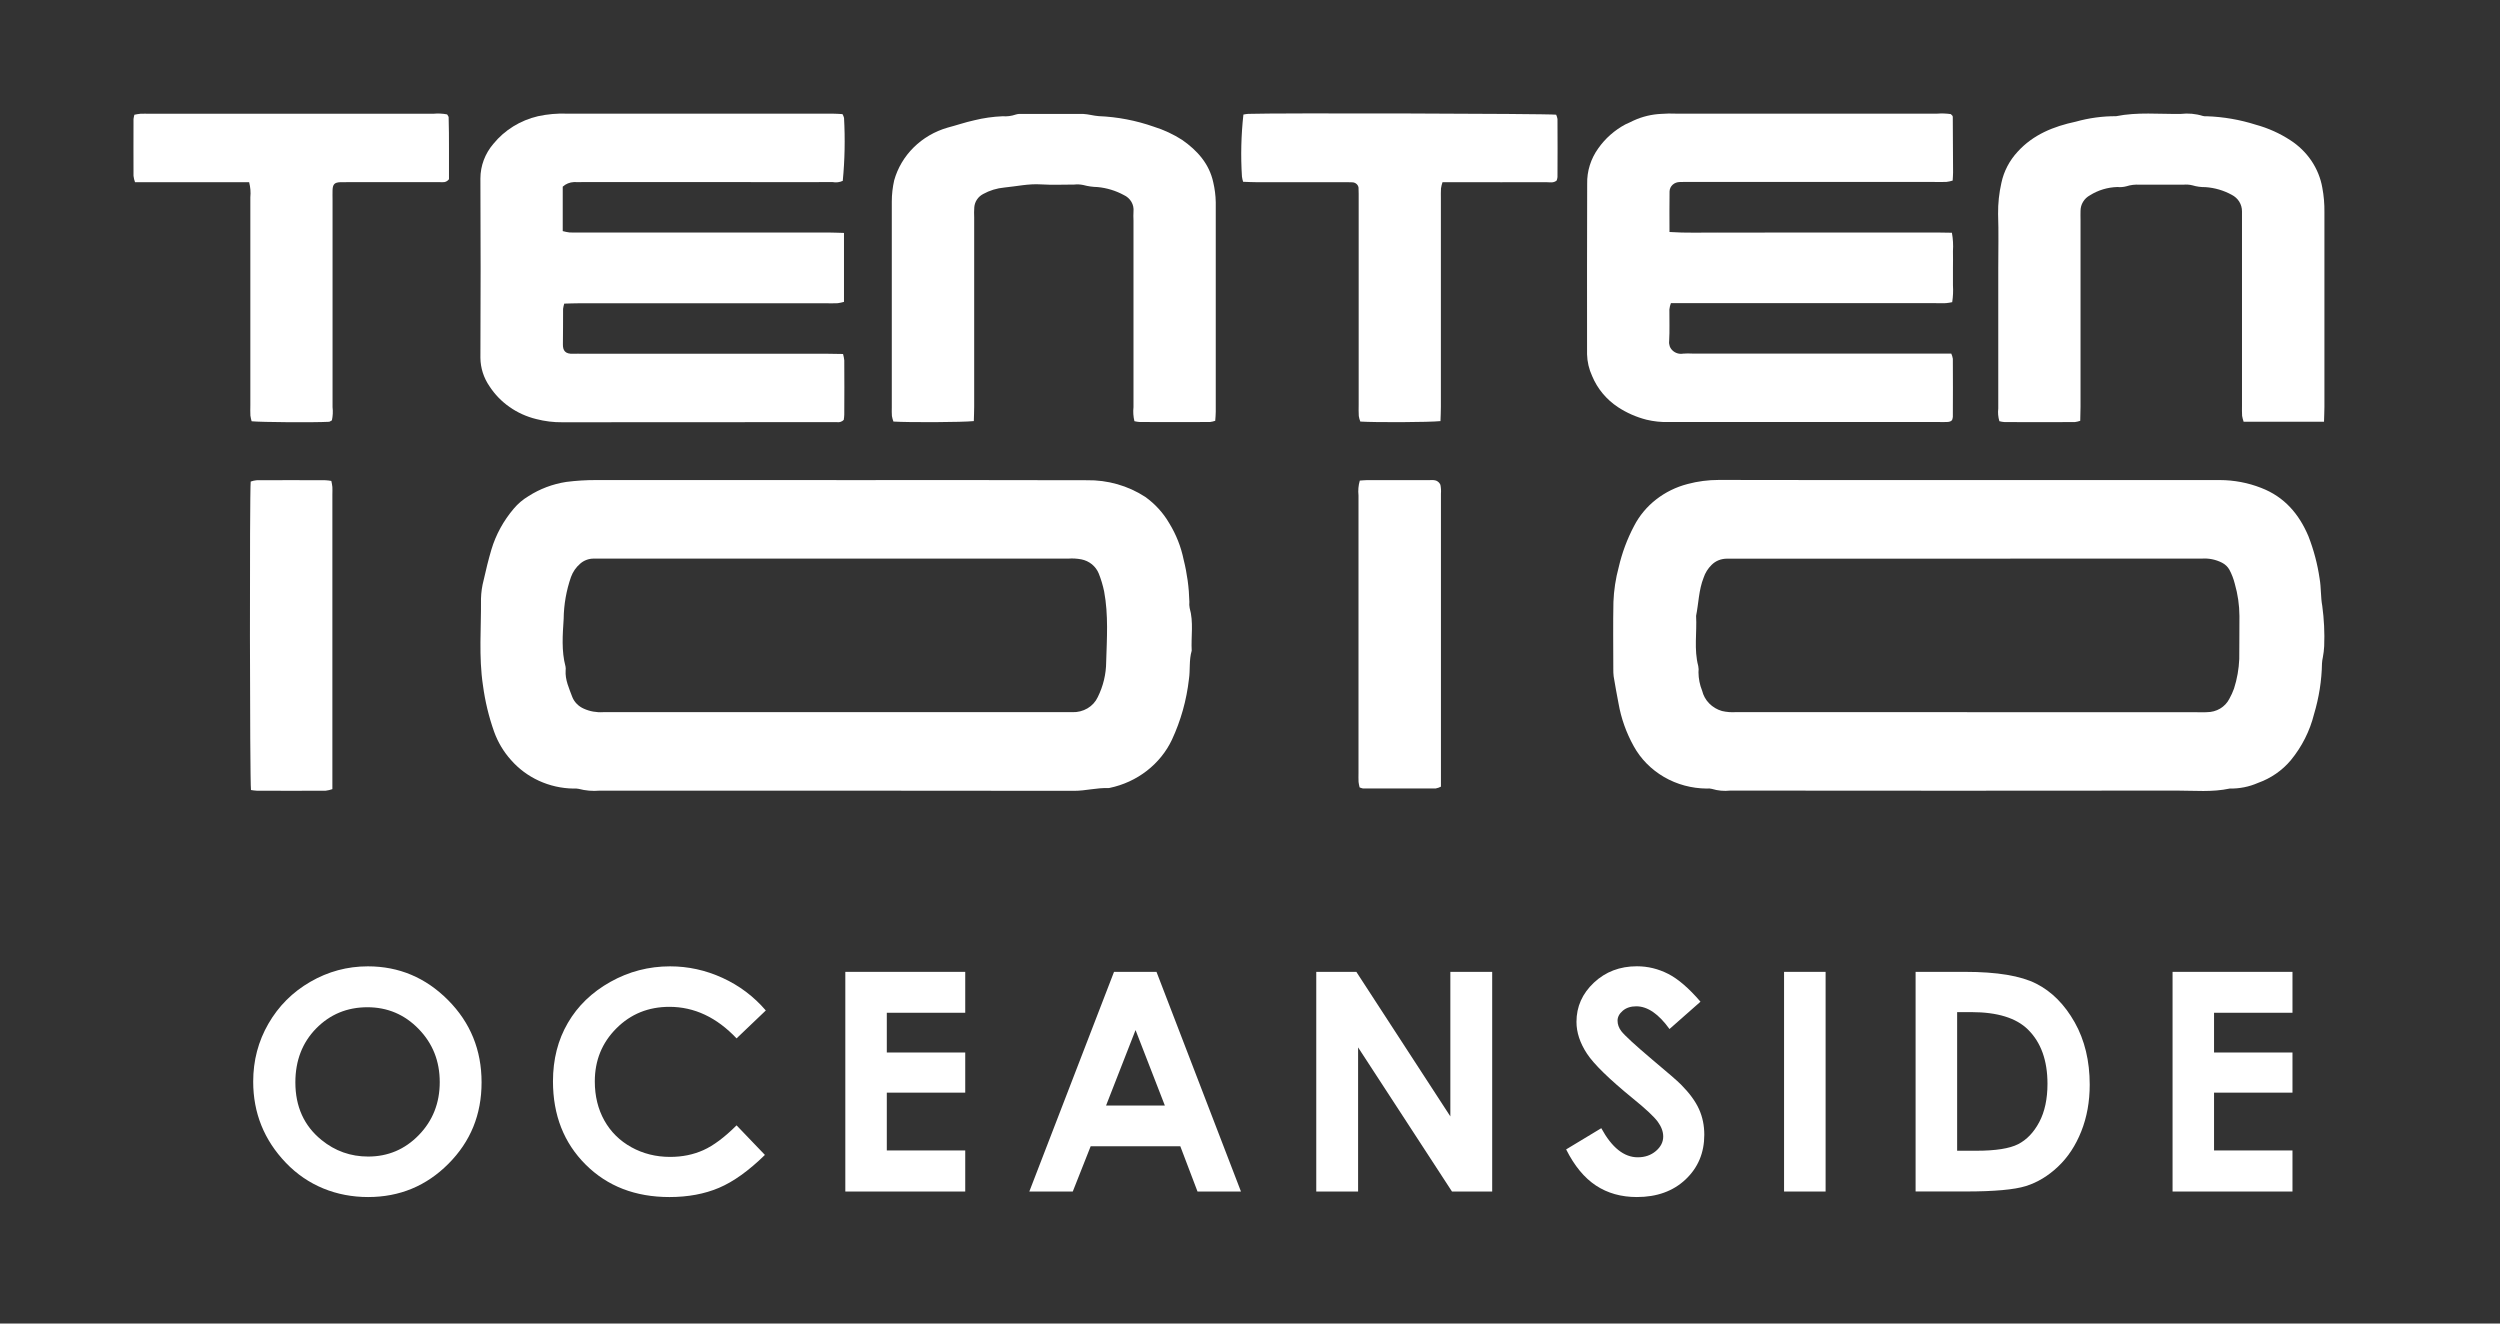 <svg xmlns="http://www.w3.org/2000/svg" id="Layer_1" viewBox="0 0 430.31 227.81"><rect x="0" y="0" width="430.31" height="227.81" fill="#333333" stroke="none"/><defs><style>.cls-1,.cls-2{fill:#fff;}.cls-2{fill-rule:evenodd;}</style></defs><path class="cls-2" d="M287.33,39.93c2.93.2,5.58.08,8.23.1,2.74.02,5.48,0,8.22,0h15.98c2.74,0,5.47,0,8.22,0,2.64,0,5.29-.03,7.99.03.19,1.05.25,2.11.18,3.17.03.94,0,1.88,0,2.83,0,1.01.01,2.03,0,3.04.06.97.02,1.95-.13,2.91-.36.08-.72.13-1.09.17-.6.03-1.22,0-1.82,0h-45.51c-.13.35-.22.71-.26,1.08-.02,1.81.07,3.63-.04,5.43-.04.31,0,.62.1.91s.29.55.52.76c.23.21.52.37.83.46.31.09.64.11.96.05.53-.04,1.06-.04,1.6-.01h44.55c.13.29.22.59.27.89.02,3.33.02,6.67,0,10-.02.19-.06.37-.13.55-.33.38-.73.32-1.1.34s-.76,0-1.14,0h-46.55c-1.29.04-2.57-.1-3.82-.4-1.75-.45-3.41-1.18-4.9-2.16-2-1.32-3.54-3.18-4.44-5.34-.55-1.19-.85-2.47-.88-3.76,0-9.78-.02-19.56.02-29.34-.05-2.18.62-4.32,1.92-6.12,1.19-1.69,2.78-3.1,4.64-4.1.47-.23.97-.42,1.43-.67,1.5-.69,3.13-1.08,4.79-1.15.83-.06,1.67-.08,2.51-.04h44.97c.78-.06,1.56-.03,2.33.08.1.09.19.18.28.28.04.06.05.13.06.2.02,3.19.04,6.37.05,9.56,0,.43-.04.86-.07,1.4-.35.11-.7.19-1.07.23-.68.04-1.37.01-2.05.01h-42c-.61,0-1.22-.02-1.83.01-.46,0-.91.16-1.24.46-.33.3-.53.72-.54,1.16-.04,2.25-.01,4.49-.01,6.95Z"></path><path class="cls-2" d="M145.27,40.11v11.85c-.36.1-.72.18-1.09.23-.68.04-1.37.01-2.05.01h-42.46c-.82,0-1.65.04-2.55.06-.09.29-.16.6-.2.9-.02,2.03.01,4.06-.03,6.09-.02,1.08.38,1.71,1.8,1.64.53-.03,1.06,0,1.6,0h42.23c.83,0,1.65.03,2.59.04.1.36.17.72.21,1.09.02,3.11.02,6.23,0,9.35-.01.3-.04.6-.09.9-.15.16-.33.27-.54.34-.21.07-.43.09-.65.05-2.28,0-4.57,0-6.85,0-13.47,0-26.94,0-40.4.02-1.51.02-3.02-.17-4.49-.55-3.35-.82-6.23-2.84-8.05-5.65-1-1.45-1.54-3.14-1.56-4.88.05-10.29.05-20.58,0-30.87,0-2.18.79-4.29,2.24-5.98,1.92-2.36,4.63-4.04,7.68-4.75,1.63-.35,3.29-.5,4.96-.44h36.29c3.12,0,6.24,0,9.36,0,.6,0,1.19.05,1.79.08.12.21.22.43.27.66.2,3.61.13,7.23-.22,10.83-.54.25-1.16.32-1.75.21-5.48.01-10.96.02-16.44,0h-26.48c-.53,0-1.07.02-1.6,0-.72.03-1.41.31-1.93.79v7.65c.38.1.77.18,1.16.23.61.04,1.22.01,1.83.01h42.69c.82,0,1.65.05,2.7.07Z"></path><path class="cls-2" d="M400,72.59h-13.82c-.11-.33-.2-.67-.26-1.01-.04-.58-.02-1.16-.02-1.74v-31.95c0-.5.01-1.01,0-1.52,0-.58-.16-1.16-.47-1.66-.31-.5-.77-.91-1.3-1.18-1.38-.76-2.93-1.21-4.52-1.32-.76.01-1.51-.09-2.24-.31-.51-.13-1.05-.16-1.58-.11-2.51,0-5.02,0-7.53,0-.76-.05-1.52.04-2.24.27-.51.14-1.05.18-1.57.13-1.68.05-3.31.54-4.71,1.42-.5.27-.92.66-1.2,1.14-.29.47-.43,1.01-.43,1.56-.02.5,0,1.01,0,1.52v32.17c0,.79-.03,1.57-.05,2.43-.3.1-.61.18-.93.22-4.03.01-8.06.02-12.09,0-.3-.02-.6-.07-.9-.15-.21-.71-.28-1.46-.19-2.19,0-8.04,0-16.08,0-24.13,0-3.11.08-6.23-.03-9.35-.02-1.8.17-3.6.57-5.36.42-1.99,1.39-3.84,2.8-5.36,2.67-2.94,6.17-4.35,10.01-5.17,2.25-.63,4.59-.95,6.93-.94,3.68-.74,7.41-.34,11.12-.39,1.28-.15,2.59-.04,3.82.35.22.06.45.07.68.05,2.87.1,5.71.59,8.44,1.46,2.12.58,4.12,1.48,5.94,2.67,1.44.93,2.67,2.13,3.62,3.53.94,1.4,1.58,2.96,1.87,4.6.27,1.42.39,2.85.37,4.29,0,11.16,0,22.31,0,33.47,0,.78-.05,1.57-.07,2.57Z"></path><path class="cls-2" d="M167.61,72.48c-1.97.21-11.18.25-13.83.08-.12-.31-.2-.63-.26-.95-.05-.5-.02-1.01-.02-1.52v-35.41c0-1.22.14-2.44.41-3.64.6-2.13,1.75-4.08,3.36-5.67,1.61-1.59,3.61-2.76,5.83-3.4,1.53-.4,3.02-.92,4.57-1.26,1.61-.4,3.25-.63,4.91-.7.76.06,1.52-.04,2.24-.29.36-.11.74-.14,1.12-.11,3.5,0,6.99-.01,10.49,0,.45.03.9.09,1.34.18.44.09.89.16,1.33.2,3.25.13,6.45.75,9.5,1.82,1.73.54,3.38,1.31,4.89,2.28,2.6,1.82,4.65,4.1,5.34,7.29.26,1.12.41,2.27.43,3.42v36.07c0,.5-.05.99-.09,1.56-.29.1-.59.17-.9.21-4.03.01-8.06.02-12.09,0-.31-.02-.62-.07-.92-.14-.19-.79-.25-1.6-.16-2.41-.01-10.72-.01-21.43,0-32.15-.03-.51-.02-1.01,0-1.52.06-.58-.06-1.17-.36-1.68-.3-.51-.76-.92-1.31-1.17-1.38-.75-2.92-1.22-4.5-1.37-.83-.02-1.66-.13-2.46-.35-.52-.11-1.05-.14-1.58-.08-1.9,0-3.81.09-5.7-.03-2.15-.14-4.22.34-6.32.54-1.29.12-2.53.5-3.65,1.12-.43.23-.8.55-1.06.95-.27.4-.42.85-.46,1.31-.04.58-.05,1.16-.02,1.74v32.59c0,.78-.04,1.56-.06,2.47Z"></path><path class="cls-2" d="M42.83,31.36h-19.59c-.13-.35-.22-.72-.26-1.09-.02-3.26,0-6.52,0-9.77.03-.25.08-.5.15-.75.34-.08.69-.13,1.04-.17.53-.03,1.06,0,1.6,0,16.27,0,32.54,0,48.81,0,.8-.08,1.6-.04,2.38.11.13.23.25.35.26.48.11,3.61.03,7.22.06,10.68-.53.65-1.09.5-1.6.5-5.09.01-10.19.01-15.28,0-.61,0-1.22-.01-1.82.01-1,.04-1.3.35-1.34,1.36-.02.58,0,1.16,0,1.74,0,11.87,0,23.75,0,35.62.09.76.05,1.52-.11,2.27-.24.13-.37.24-.5.25-2.65.14-11.59.08-13.32-.09-.09-.32-.16-.64-.21-.97-.04-.58-.01-1.16-.01-1.74,0-11.95,0-23.89,0-35.84.09-.88.01-1.76-.21-2.61Z"></path><path class="cls-2" d="M247.97,72.48c-1.97.21-11.22.25-13.83.08-.12-.31-.21-.63-.26-.95-.05-.65-.02-1.3-.02-1.95v-35.41c0-.58.01-1.16-.02-1.74.01-.15,0-.29-.06-.43-.05-.14-.13-.26-.24-.37-.11-.11-.23-.19-.38-.25-.14-.06-.29-.08-.45-.08-.61-.03-1.22-.02-1.82-.02-4.87,0-9.73,0-14.6,0-.75,0-1.49-.04-2.32-.07-.09-.29-.16-.59-.2-.89-.23-3.56-.14-7.13.25-10.68.27-.06.55-.1.82-.12,4.68-.17,51.16-.05,53.01.14.11.24.19.49.23.75.02,3.33.02,6.66,0,9.99-.02.2-.07.4-.14.59-.55.47-1.19.29-1.77.29-5.17.02-10.34,0-15.51,0h-2.37c-.12.35-.21.71-.26,1.07-.04.58-.02,1.16-.02,1.74v35.85c0,.79-.04,1.57-.07,2.47Z"></path><path class="cls-2" d="M143.95,82.64c14.37,0,28.75-.03,43.12.02,3.58-.06,7.1.94,10.06,2.87,1.7,1.22,3.11,2.77,4.13,4.54,1.19,1.94,2.02,4.05,2.47,6.25.6,2.38.93,4.82.99,7.26-.04.36-.02.72.05,1.08.7,2.43.22,4.89.35,7.34-.48,1.62-.23,3.31-.48,4.94-.41,3.58-1.39,7.09-2.92,10.38-.98,2.08-2.47,3.92-4.33,5.36-1.86,1.44-4.05,2.45-6.4,2.94-.07.02-.15.03-.22.03-1.98-.08-3.89.47-5.88.47-27.23-.03-54.46-.04-81.68-.03-1.21.11-2.43,0-3.61-.31-.3-.06-.6-.08-.91-.05-2.05-.03-4.08-.49-5.93-1.34-1.85-.85-3.49-2.07-4.8-3.57-1.29-1.43-2.27-3.09-2.91-4.87-.92-2.59-1.56-5.26-1.92-7.97-.75-4.98-.29-9.96-.34-14.94.03-1.08.18-2.15.46-3.2.39-1.76.82-3.51,1.33-5.24.77-2.58,2.09-4.98,3.86-7.06.71-.85,1.57-1.57,2.54-2.15,1.95-1.25,4.16-2.08,6.48-2.44,1.72-.22,3.46-.33,5.2-.32,13.77,0,27.53,0,41.3,0ZM143.94,96.15h-39.94c-.61,0-1.22,0-1.83,0-.84,0-1.66.31-2.28.85-.74.63-1.29,1.43-1.61,2.32-.81,2.33-1.23,4.76-1.26,7.21-.17,2.72-.4,5.49.32,8.2.04.21.05.43.02.65-.11,1.64.6,3.11,1.15,4.6.36.89,1.07,1.6,1.98,2,1.03.47,2.17.67,3.31.6,26.63,0,53.25,0,79.88,0,.3,0,.61,0,.91,0,.92.03,1.82-.2,2.6-.66.78-.46,1.39-1.13,1.76-1.93.94-1.89,1.44-3.96,1.45-6.06.12-4.04.4-8.09-.35-12.12-.22-1.06-.53-2.1-.93-3.1-.25-.61-.65-1.15-1.17-1.58-.52-.42-1.15-.72-1.82-.85-.74-.14-1.51-.19-2.26-.13-13.31,0-26.63,0-39.94,0h0Z"></path><path class="cls-2" d="M338.99,82.63h43.12c2.42.01,4.83.46,7.07,1.34,4.05,1.55,6.55,4.54,8.15,8.31.92,2.36,1.57,4.81,1.93,7.3.28,1.58.17,3.18.46,4.72.31,2.29.42,4.6.33,6.91-.03.65-.11,1.29-.23,1.92-.08.35-.13.71-.15,1.07-.05,2.95-.52,5.89-1.37,8.73-.72,2.89-2.08,5.59-4,7.93-1.48,1.76-3.43,3.11-5.65,3.9-1.52.67-3.18,1-4.86.97-3,.65-6.05.35-9.08.35-25.63.03-51.26.03-76.89,0-1.06.12-2.14.02-3.15-.29-.29-.08-.6-.1-.9-.06-2.59-.02-5.13-.7-7.35-1.99-2.21-1.29-4.02-3.12-5.22-5.31-1.28-2.3-2.16-4.78-2.61-7.34-.3-1.55-.58-3.11-.84-4.67-.05-.43-.07-.87-.06-1.3,0-3.84-.06-7.68.02-11.52.08-2.01.38-4.02.91-5.97.57-2.47,1.46-4.86,2.65-7.11.91-1.76,2.2-3.31,3.79-4.55,1.59-1.24,3.44-2.15,5.42-2.66,1.75-.47,3.55-.7,5.37-.7,14.37.03,28.75.03,43.12.02ZM338.57,122.59h39.48c.61,0,1.22.04,1.83-.01.8,0,1.58-.21,2.27-.62.68-.41,1.22-.99,1.57-1.67.32-.57.59-1.17.81-1.78.53-1.65.83-3.36.9-5.09.04-2.46,0-4.93.03-7.39-.01-1.87-.28-3.74-.8-5.55-.21-.84-.52-1.65-.93-2.42-.29-.51-.73-.93-1.26-1.2-1.07-.55-2.29-.8-3.5-.71-26.86.02-53.71.02-80.57.01-.38,0-.76,0-1.14,0-.49,0-.99.09-1.44.27-.46.18-.87.46-1.21.8-.63.62-1.11,1.38-1.38,2.21-.84,2.12-.85,4.37-1.29,6.56.16,2.88-.39,5.78.37,8.64.07.36.09.72.04,1.08.01,1.09.22,2.16.63,3.17.2.82.61,1.57,1.21,2.18.6.61,1.36,1.07,2.2,1.31.81.19,1.65.25,2.48.19,13.24.01,26.48.02,39.71.01h0Z"></path><path class="cls-2" d="M43.2,135.98c-.21-1.84-.25-50.83-.05-53.09.32-.12.66-.19,1.01-.23,3.96-.02,7.91-.02,11.87,0,.33.02.67.06,1,.12.08.34.14.69.18,1.04.03.43,0,.87,0,1.3v50.71c-.37.13-.75.22-1.14.27-3.96.02-7.91.02-11.87,0-.34-.02-.68-.06-1.01-.12Z"></path><path class="cls-2" d="M234.05,82.72c.53-.03.9-.08,1.28-.08,3.57,0,7.15,0,10.72,0,.38-.04.76-.02,1.13.08.34.14.61.4.75.73.1.5.13,1,.09,1.51,0,2.61,0,5.21,0,7.82v42.62c-.28.15-.58.25-.89.31-4.18.01-8.36,0-12.55,0-.19-.04-.38-.1-.56-.18-.08-.31-.14-.63-.18-.94-.03-.5-.01-1.01-.01-1.52,0-15.93,0-31.87,0-47.8-.09-.85-.02-1.71.22-2.53Z"></path><path class="cls-1" d="M63.32,166.33c5.35,0,9.95,1.94,13.8,5.81,3.85,3.87,5.77,8.59,5.77,14.16s-1.9,10.19-5.7,14.01c-3.8,3.82-8.41,5.73-13.83,5.73s-10.39-1.96-14.15-5.89c-3.76-3.92-5.63-8.59-5.63-13.98,0-3.62.87-6.94,2.62-9.97,1.75-3.03,4.15-5.44,7.22-7.21,3.06-1.77,6.36-2.66,9.89-2.66ZM63.25,173.37c-3.5,0-6.44,1.22-8.83,3.65-2.38,2.43-3.58,5.53-3.58,9.28,0,4.18,1.5,7.49,4.5,9.92,2.33,1.9,5.01,2.85,8.03,2.85,3.41,0,6.32-1.23,8.72-3.7,2.4-2.47,3.6-5.51,3.6-9.12s-1.21-6.65-3.63-9.14-5.36-3.74-8.83-3.74Z"></path><path class="cls-1" d="M131.81,173.93l-5.03,4.8c-3.42-3.62-7.28-5.43-11.56-5.43-3.61,0-6.66,1.23-9.13,3.71-2.47,2.47-3.71,5.51-3.71,9.13,0,2.52.55,4.76,1.64,6.72,1.1,1.96,2.65,3.49,4.65,4.6s4.23,1.67,6.68,1.67c2.09,0,4-.39,5.73-1.17s3.63-2.2,5.7-4.26l4.88,5.09c-2.79,2.73-5.43,4.62-7.92,5.67-2.48,1.05-5.32,1.58-8.51,1.58-5.88,0-10.69-1.86-14.43-5.59s-5.62-8.5-5.62-14.33c0-3.77.85-7.12,2.56-10.05,1.7-2.93,4.15-5.29,7.33-7.07,3.18-1.78,6.6-2.67,10.27-2.67,3.12,0,6.12.66,9.01,1.98,2.89,1.32,5.38,3.19,7.47,5.62Z"></path><path class="cls-1" d="M145.5,167.28h20.64v7.04h-13.5v6.84h13.5v6.91h-13.5v9.95h13.5v7.07h-20.64v-37.81Z"></path><path class="cls-1" d="M191.76,167.28h7.3l14.54,37.81h-7.48l-2.96-7.79h-15.43l-3.08,7.79h-7.48l14.58-37.81ZM195.45,177.31l-5.07,12.98h10.12l-5.04-12.98Z"></path><path class="cls-1" d="M226.56,167.28h6.9l16.18,24.88v-24.88h7.2v37.81h-6.92l-16.16-24.81v24.81h-7.2v-37.81Z"></path><path class="cls-1" d="M292.69,172.42l-5.33,4.7c-1.87-2.6-3.78-3.91-5.72-3.91-.94,0-1.72.25-2.32.76-.6.51-.9,1.08-.9,1.71s.21,1.23.64,1.8c.58.75,2.34,2.37,5.28,4.86,2.75,2.3,4.41,3.74,5,4.34,1.46,1.47,2.49,2.88,3.1,4.23s.91,2.81.91,4.41c0,3.1-1.07,5.66-3.22,7.69-2.14,2.02-4.94,3.03-8.39,3.03-2.69,0-5.04-.66-7.04-1.98-2-1.32-3.71-3.39-5.13-6.22l6.05-3.65c1.82,3.34,3.91,5.01,6.28,5.01,1.24,0,2.27-.36,3.12-1.08.84-.72,1.26-1.55,1.26-2.49,0-.86-.32-1.71-.95-2.57-.64-.86-2.03-2.17-4.2-3.93-4.12-3.36-6.78-5.95-7.98-7.78-1.2-1.83-1.8-3.65-1.8-5.46,0-2.62,1-4.87,3-6.75,2-1.88,4.47-2.82,7.4-2.82,1.89,0,3.68.44,5.39,1.31,1.71.87,3.56,2.47,5.55,4.78Z"></path><path class="cls-1" d="M307.08,167.28h7.15v37.81h-7.15v-37.81Z"></path><path class="cls-1" d="M329.72,167.28h8.53c5.5,0,9.58.68,12.25,2.04,2.67,1.36,4.87,3.58,6.6,6.64,1.73,3.07,2.59,6.65,2.59,10.74,0,2.91-.48,5.59-1.45,8.03s-2.3,4.47-4.01,6.08c-1.7,1.61-3.55,2.72-5.53,3.34-1.99.62-5.43.93-10.32.93h-8.66v-37.81ZM336.87,174.22v23.85h3.34c3.29,0,5.68-.38,7.16-1.13,1.48-.76,2.69-2.02,3.64-3.81.94-1.78,1.41-3.98,1.41-6.59,0-4.01-1.12-7.13-3.37-9.34-2.02-1.99-5.27-2.99-9.74-2.99h-2.44Z"></path><path class="cls-1" d="M373.95,167.28h20.64v7.04h-13.5v6.84h13.5v6.91h-13.5v9.95h13.5v7.07h-20.64v-37.81Z"></path></svg>